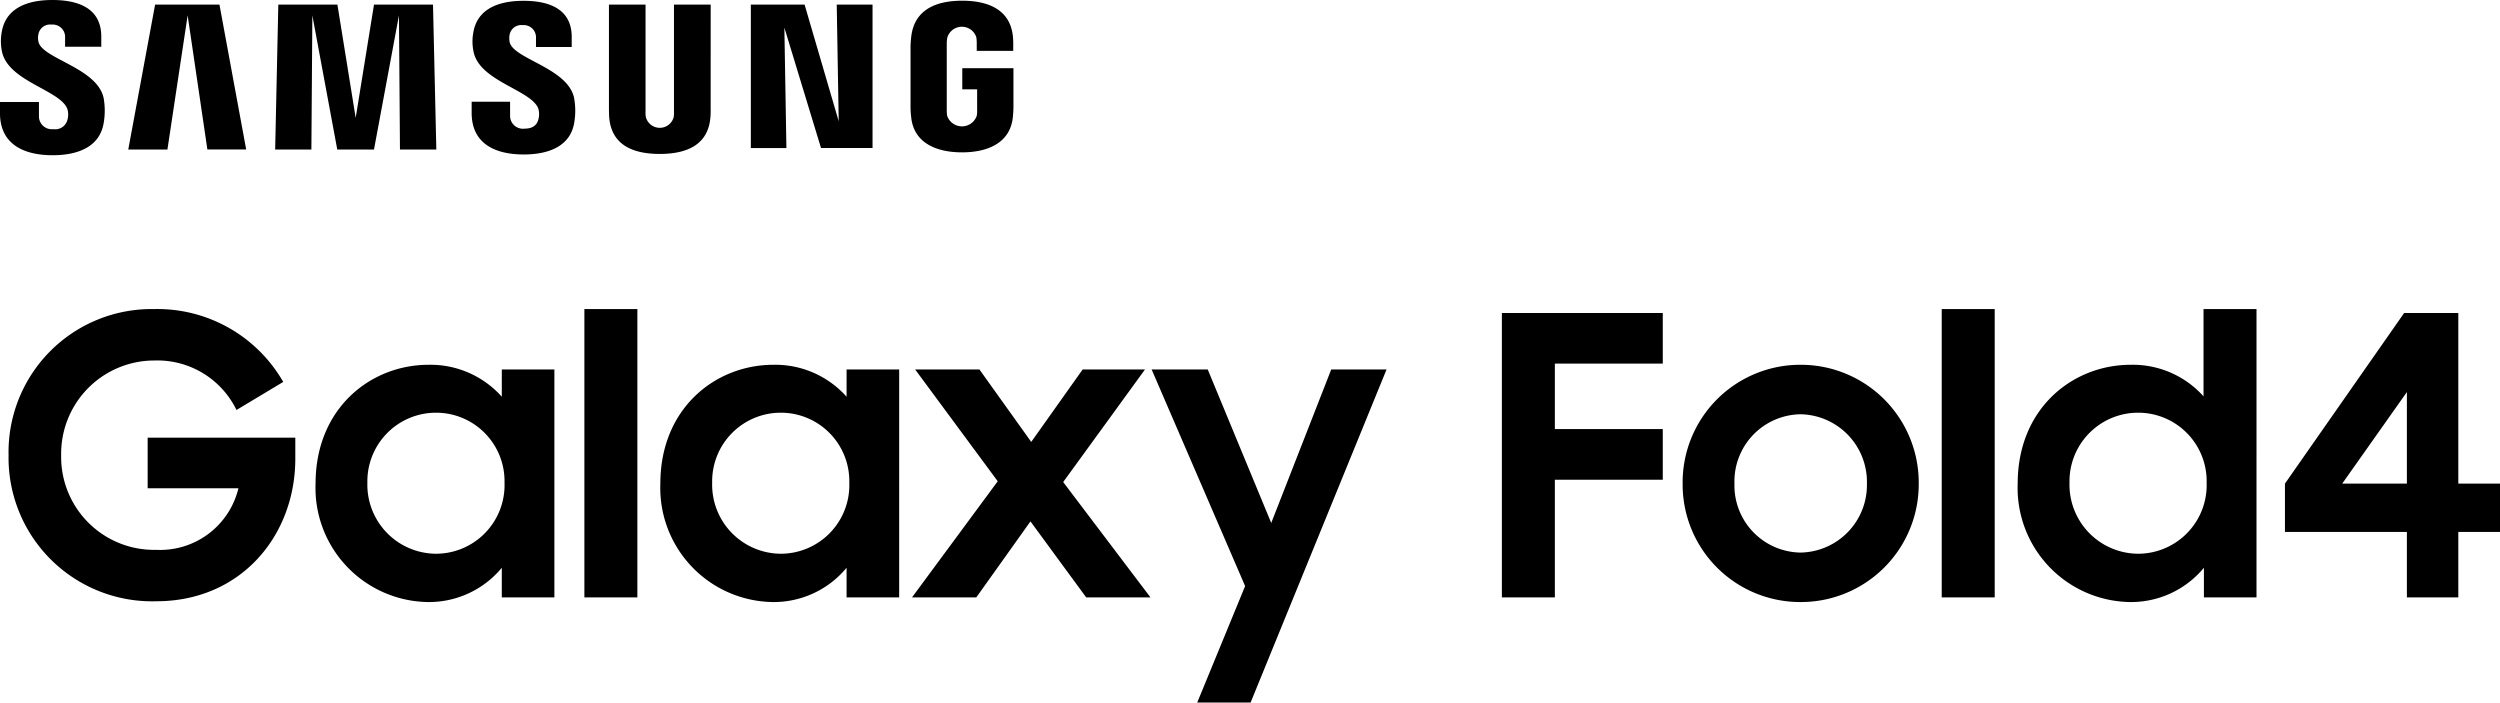 <svg xmlns="http://www.w3.org/2000/svg" width="192.51" height="54.1"><defs><clipPath id="a"><path data-name="Rectangle 1947" fill="none" d="M0 0h78.044v11.953H0z"/></clipPath></defs><g data-name="Group 9032"><path data-name="100 Mb/s" d="M12.03 46.3c6.54 0 10.71-5.07 10.71-10.98V33.7H11.37v3.9h6.99a6.2 6.2 0 01-6.33 4.74 7.156 7.156 0 01-7.32-7.29 7.177 7.177 0 017.17-7.29 6.774 6.774 0 016.33 3.81l3.6-2.16a11.172 11.172 0 00-9.96-5.61A11.017 11.017 0 00.66 35.05 11.057 11.057 0 0012.03 46.3zm20.91.06a7.278 7.278 0 005.7-2.64V46h4.05V28.45h-4.05v2.1A7.356 7.356 0 0033 28.09c-4.44 0-8.7 3.33-8.7 9.15a8.788 8.788 0 008.64 9.12zm.66-3.72a5.316 5.316 0 01-5.31-5.46 5.284 5.284 0 015.31-5.4 5.271 5.271 0 015.25 5.4 5.286 5.286 0 01-5.25 5.46zM45 46h4.08V23.8H45zm14.49.36a7.278 7.278 0 005.7-2.64V46h4.05V28.45h-4.05v2.1a7.356 7.356 0 00-5.64-2.46c-4.44 0-8.7 3.33-8.7 9.15a8.788 8.788 0 008.64 9.12zm.66-3.72a5.316 5.316 0 01-5.31-5.46 5.284 5.284 0 015.31-5.4 5.271 5.271 0 015.25 5.4 5.286 5.286 0 01-5.25 5.46zM70.23 46h4.95l4.17-5.85L83.64 46h4.95l-6.72-8.88 6.3-8.67h-4.8l-3.96 5.58-3.99-5.58h-4.95l6.36 8.61zm21.96 8.1h4.11l10.47-25.65h-4.26l-4.62 11.82L93 28.45h-4.32l7.2 16.68zm23.46-8.1h4.08v-9.06h8.31v-3.9h-8.31V28h8.31v-3.9h-12.39zm23.01.36a9.071 9.071 0 009.09-9.12 9.078 9.078 0 00-9.09-9.15 9.059 9.059 0 00-9.09 9.15 9.052 9.052 0 009.09 9.12zm0-3.81a5.163 5.163 0 01-5.1-5.31 5.17 5.17 0 015.1-5.34 5.208 5.208 0 015.1 5.34 5.2 5.2 0 01-5.1 5.31zM149.52 46h4.08V23.8h-4.08zm14.49.36a7.278 7.278 0 005.7-2.64V46h4.05V23.8h-4.08v6.72a7.315 7.315 0 00-5.61-2.43c-4.44 0-8.7 3.33-8.7 9.15a8.788 8.788 0 008.64 9.12zm.66-3.72a5.316 5.316 0 01-5.31-5.46 5.284 5.284 0 015.31-5.4 5.271 5.271 0 015.25 5.4 5.286 5.286 0 01-5.25 5.46zM185.34 46h3.96v-5.04h3.21v-3.72h-3.21V24.1h-4.17l-9.18 13.14v3.72h9.39zm-4.98-8.76l4.98-7.05v7.05z"/><g data-name="Group 8188"><g data-name="Group 5857" clip-path="url(#a)"><path data-name="Path 1915" d="M16.899.355l2.058 11.157h-2.988l-1.52-10.328-1.557 10.329H9.877L11.944.355zm11.9 0l-1.41 8.722L25.982.355h-4.551l-.242 11.158h2.789l.075-10.329 1.918 10.329h2.828l1.923-10.329.077 10.329h2.8L33.343.355zm25.926 0h-2.826v8.254a1.982 1.982 0 01-.025.424 1.109 1.109 0 01-2.136 0 1.779 1.779 0 01-.029-.424V.355h-2.818v8c0 .206.012.627.025.738.195 2.084 1.837 2.761 3.888 2.761s3.7-.677 3.895-2.761a5.784 5.784 0 00.024-.738zm19.374 6.522h1.144v1.615a2.061 2.061 0 01-.029.424 1.205 1.205 0 01-2.28 0 2.731 2.731 0 01-.03-.424v-5.1a2.286 2.286 0 01.051-.527 1.17 1.17 0 012.224 0 2.966 2.966 0 01.034.431v.619h2.81v-.366a6.631 6.631 0 00-.024-.739C77.789.718 76.065.055 74.087.055s-3.67.668-3.916 2.755a7.965 7.965 0 00-.056.739V8.24a6.408 6.408 0 00.044.736c.183 2.035 1.947 2.756 3.921 2.756s3.736-.721 3.919-2.757c.033-.373.036-.532.041-.736V5.25h-3.941zM39.25 3.259a1.5 1.5 0 01-.01-.577.915.915 0 011.011-.747.942.942 0 011.022 1v.682h2.751v-.772c0-2.4-2.156-2.782-3.716-2.782-1.965 0-3.57.648-3.863 2.457a3.735 3.735 0 00.027 1.487c.478 2.256 4.4 2.91 4.974 4.336a1.5 1.5 0 01.02.818c-.085.371-.335.745-1.075.745a.988.988 0 01-1.112-1V7.834h-2.96v.851c0 2.466 1.931 3.21 4.012 3.21 1.993 0 3.639-.681 3.9-2.527a5.436 5.436 0 00-.02-1.809c-.461-2.313-4.646-3.009-4.963-4.3M2.965 3.232a1.391 1.391 0 01-.011-.586.92.92 0 011.021-.752.953.953 0 011.037 1.013V3.6h2.787v-.786C7.799.387 5.607 0 4.029 0 2.047 0 .428.658.132 2.48a3.862 3.862 0 00.022 1.5c.483 2.285 4.445 2.944 5.025 4.388a1.444 1.444 0 01.022.824.966.966 0 01-1.09.754.994.994 0 01-1.112-1.017V7.855h-3v.853c0 2.492 1.96 3.245 4.056 3.245 2.016 0 3.671-.687 3.941-2.554a5.578 5.578 0 00-.011-1.826c-.471-2.342-4.7-3.035-5.021-4.341m61.62 6.106L61.957.355h-4.14V11.4h2.739l-.157-9.274 2.822 9.27h3.968V.355h-2.757z"/></g></g></g></svg>